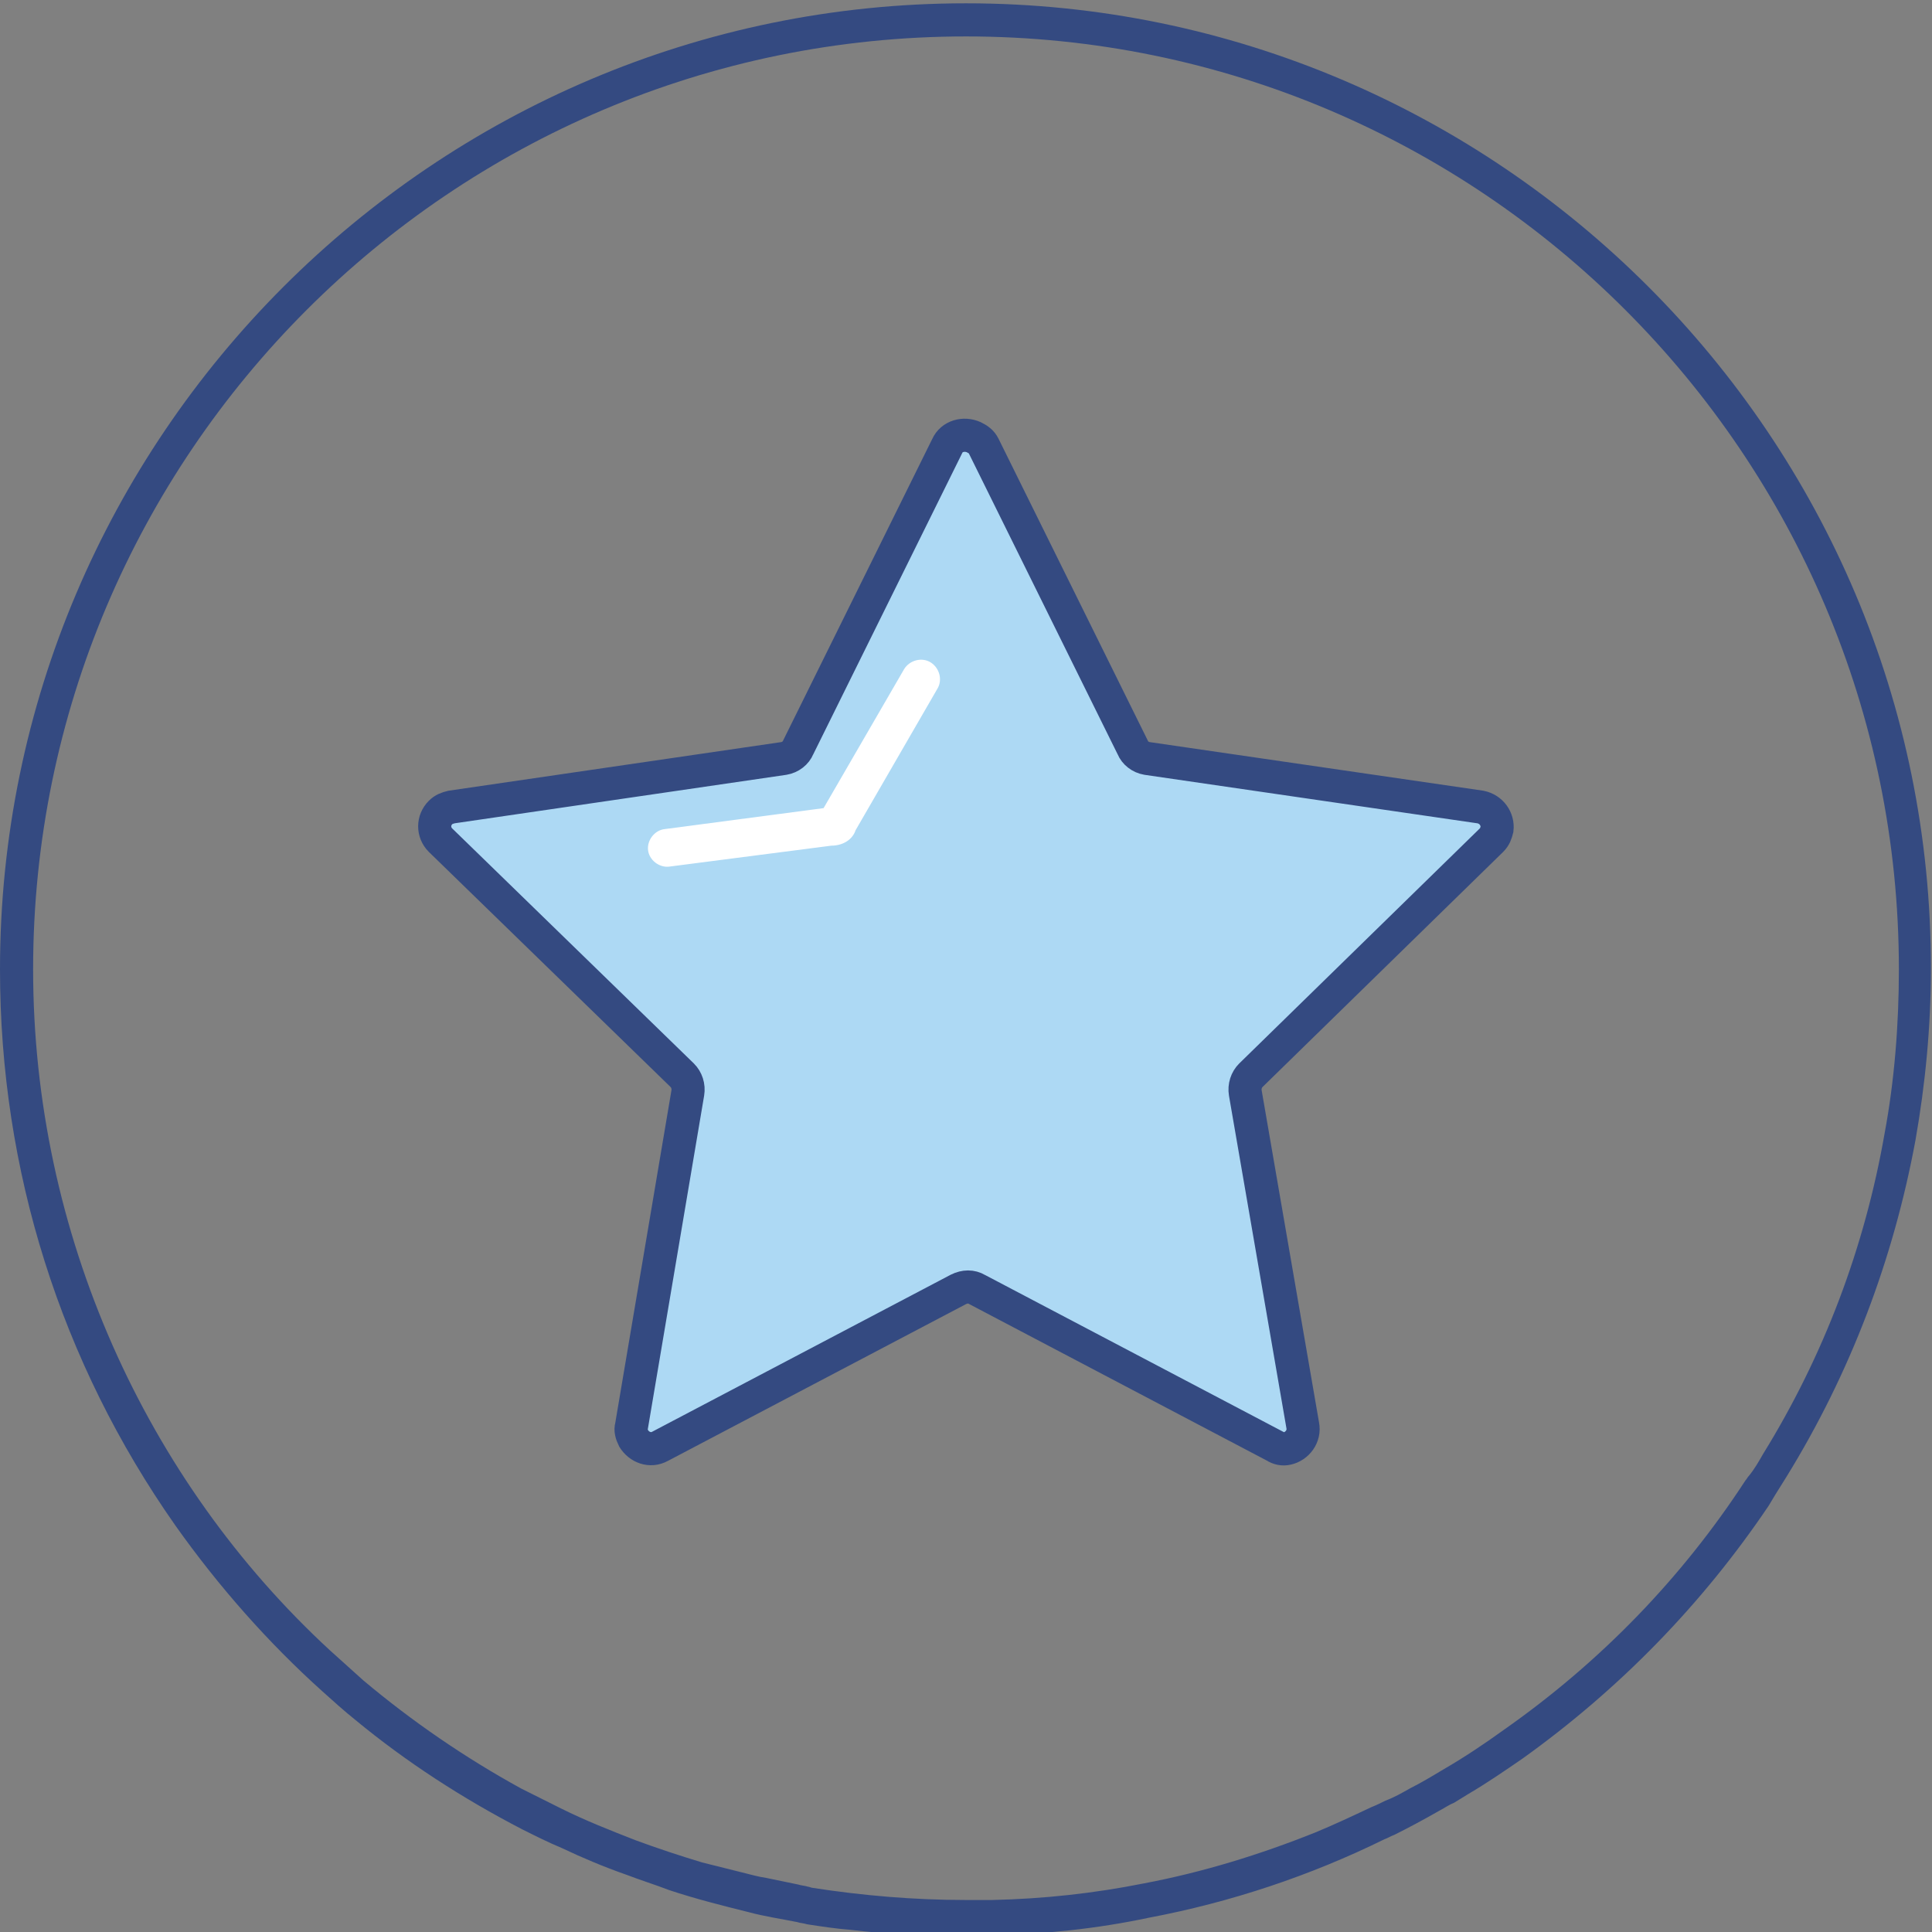 <?xml version="1.0" encoding="utf-8"?>
<!-- Generator: Adobe Illustrator 24.3.0, SVG Export Plug-In . SVG Version: 6.00 Build 0)  -->
<svg version="1.1" id="Warstwa_1" xmlns="http://www.w3.org/2000/svg" xmlns:xlink="http://www.w3.org/1999/xlink" x="0px" y="0px"
	 viewBox="0 0 175 175" style="enable-background:new 0 0 175 175;" xml:space="preserve">
<rect x="0" y="0" width="175" height="175" fill="#808080" stroke="none"/>
<style type="text/css">
	.st0{fill:#344A81;}
	.st1{fill:#ADD9F4;stroke:#344A81;stroke-width:3;stroke-linecap:round;stroke-miterlimit:10;}
	.st2{fill:#FFFFFF;}
</style>
<path class="st0" d="M87.5,0.3C39.3,0.3,0,39.6,0,87.8c0,18.2,5.5,35.6,15.9,50.4c3.9,5.5,8.4,10.6,13.3,15c1,0.9,2,1.8,3,2.6
	c4.6,3.8,9.7,7.1,15.1,9.9c1.2,0.6,2.4,1.2,3.6,1.7c1.9,0.9,3.8,1.7,5.8,2.4c1.3,0.5,2.6,0.9,3.9,1.4c2.4,0.8,4.8,1.4,7.2,2
	c1.5,0.4,2.9,0.6,4.4,0.9c0.3,0.1,0.6,0.1,0.9,0.2c1.3,0.2,2.6,0.4,3.9,0.5c3.4,0.4,6.9,0.6,10.4,0.6c0.9,0,1.8,0,2.5-0.1
	c4.7-0.1,9.5-0.6,14.2-1.6c7.4-1.4,14.6-3.8,21.3-7.1c0.3-0.1,0.6-0.3,0.9-0.4c1.4-0.7,2.7-1.4,4.1-2.2c0.4-0.2,0.8-0.5,1.3-0.7
	l1.3-0.8c1.7-1,3.3-2.1,4.9-3.2c8.8-6.3,16.3-14,22.3-22.9l0.6-1c0.3-0.5,0.7-1.1,1-1.6c5.8-9.4,9.7-19.7,11.7-30.5
	c0.9-5.1,1.4-10.3,1.4-15.5C175,39.6,135.7,0.3,87.5,0.3z M170.7,102.7c-1.8,10.3-5.5,20.1-11,29c-0.4,0.7-0.8,1.4-1.3,2
	c-0.1,0.1-0.2,0.3-0.3,0.4c-5.8,8.9-13.2,16.5-21.9,22.6c-1.8,1.3-3.6,2.5-5.5,3.6c-1,0.6-2,1.2-3,1.7c-0.7,0.4-1.4,0.8-2.2,1.1
	c-0.4,0.2-0.8,0.4-1.3,0.6c-1.7,0.8-3.4,1.6-5.1,2.3c-5,2-10.2,3.6-15.5,4.6c-4.5,0.9-9.1,1.4-13.7,1.5c-0.3,0-0.5,0-0.8,0
	c-0.5,0-1.1,0-1.7,0c-4.6,0-9.3-0.4-13.8-1.1c-0.1,0-0.3-0.1-0.4-0.1c-0.3-0.1-0.6-0.1-0.9-0.2c-1-0.2-1.9-0.4-2.9-0.6
	c-0.7-0.1-1.4-0.3-2.2-0.5c-1.2-0.3-2.4-0.6-3.6-0.9c-2-0.6-4.1-1.3-6-2c-2.3-0.9-4.6-1.8-6.8-2.9c-1.2-0.6-2.4-1.2-3.6-1.8
	c-5.1-2.8-9.9-6.1-14.3-9.8c-1-0.9-2-1.8-3-2.7C13.2,134.1,3,111.7,3,87.8C3,41.2,40.9,3.3,87.5,3.3S172,41.2,172,87.8
	C172,92.8,171.6,97.9,170.7,102.7z"/>
<path class="st1" d="M89.1,40.4l13.5,27.3c0.2,0.5,0.7,0.9,1.3,1l30.2,4.4c1,0.2,1.6,1.1,1.5,2c-0.1,0.4-0.2,0.7-0.5,1l-21.8,21.3
	c-0.4,0.4-0.6,1-0.5,1.6l5.2,30.1c0.2,1-0.5,1.9-1.4,2.1c-0.4,0.1-0.8,0-1.1-0.2l-27-14.2c-0.5-0.3-1.1-0.3-1.7,0l-27,14.2
	c-0.9,0.5-1.9,0.1-2.4-0.7c-0.2-0.4-0.3-0.8-0.2-1.1L62.3,99c0.1-0.6-0.1-1.2-0.5-1.6L39.9,76.1c-0.7-0.7-0.7-1.8,0-2.5
	c0.3-0.3,0.6-0.4,1-0.5l30.1-4.4c0.6-0.1,1.1-0.5,1.3-1l13.5-27.3c0.4-0.9,1.5-1.2,2.4-0.8C88.6,39.8,88.9,40,89.1,40.4z"/>
<path class="st2" d="M77.5,75.2l7.4-12.8c0.5-0.8,0.2-1.9-0.6-2.4c-0.8-0.5-1.9-0.2-2.4,0.6l-7.3,12.6l-14.4,1.9
	c-0.9,0.1-1.6,1-1.5,1.9s1,1.6,1.9,1.5l14.7-1.9C76.3,76.6,77.2,76.1,77.5,75.2z"/>
</svg>
